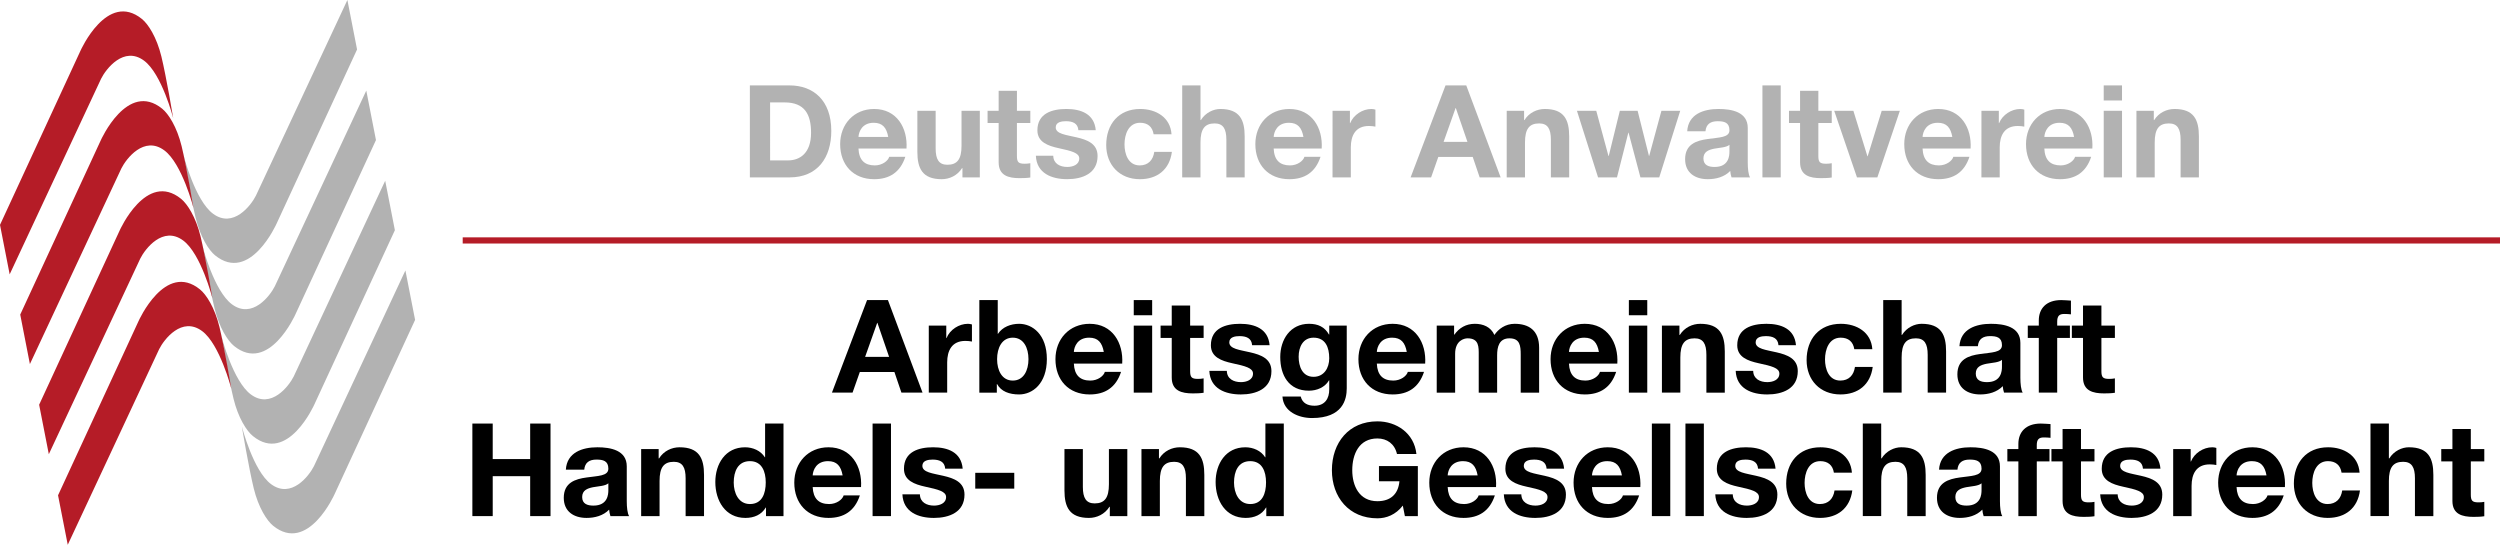 <?xml version="1.0" encoding="utf-8"?>
<!-- Generator: Adobe Illustrator 16.0.4, SVG Export Plug-In . SVG Version: 6.00 Build 0)  -->
<!DOCTYPE svg PUBLIC "-//W3C//DTD SVG 1.1//EN" "http://www.w3.org/Graphics/SVG/1.1/DTD/svg11.dtd">
<svg version="1.1" id="Ebene_1" xmlns="http://www.w3.org/2000/svg" xmlns:xlink="http://www.w3.org/1999/xlink" x="0px" y="0px"
	 width="404.948px" height="88.245px" viewBox="2 0 404.948 88.245" enable-background="new 2 0 404.948 88.245"
	 xml:space="preserve">
<line fill="none" stroke="#B51C27" x1="76.948" y1="38.946" x2="406.948" y2="38.946"/>
<g>
	<path fill="#B2B2B2" d="M69.238,51.817L56.205,80.024c0,0-4.309,9.724-9.959,5.141c-1.007-0.814-2.379-2.924-3.146-6.064
		c-0.784-3.207-1.927-9.965-1.922-10.009c0,0,1.842,7.192,4.732,9.331c3.277,2.421,6.161-1.354,6.945-2.92l14.812-31.696
		L69.238,51.817z"/>
	<path fill="#B2B2B2" d="M65.963,37.289L52.928,65.496c0,0-4.312,9.722-9.959,5.14c-1.008-0.813-2.382-2.926-3.146-6.066
		c-0.784-3.203-1.922-9.961-1.922-10.006c0,0,1.842,7.19,4.736,9.33c3.274,2.42,6.16-1.354,6.942-2.92l14.816-31.698L65.963,37.289z
		"/>
	<path fill="#B2B2B2" d="M62.899,22.688L49.865,50.896c0,0-4.309,9.722-9.961,5.139c-1.005-0.815-2.377-2.926-3.146-6.066
		c-0.781-3.205-1.924-9.963-1.924-10.007c0,0,1.847,7.192,4.737,9.33c3.277,2.421,6.161-1.353,6.945-2.92L61.33,14.674
		L62.899,22.688z"/>
	<path fill="#B2B2B2" d="M59.837,8.014L46.804,36.219c0,0-4.312,9.724-9.964,5.142c-1.005-0.816-2.378-2.925-3.146-6.066
		c-0.782-3.206-1.924-9.963-1.922-10.008c0,0,1.843,7.193,4.736,9.332c3.273,2.421,6.158-1.353,6.941-2.92L58.27,0L59.837,8.014z"/>
	<path fill="#B51C27" d="M2,36.427L15.035,8.221c0,0,4.312-9.724,9.959-5.142c1.007,0.816,2.379,2.925,3.146,6.066
		c0.781,3.206,1.923,9.964,1.922,10.008c0,0-1.842-7.193-4.736-9.332c-3.277-2.421-6.161,1.353-6.945,2.921L3.566,44.44L2,36.427z"
		/>
	<path fill="#B51C27" d="M5.277,50.956L18.313,22.75c0,0,4.309-9.722,9.959-5.14c1.005,0.814,2.379,2.925,3.145,6.065
		c0.786,3.206,1.923,9.965,1.923,10.008c0,0-1.842-7.192-4.732-9.331c-3.277-2.421-6.162,1.354-6.945,2.921L6.843,58.972
		L5.277,50.956z"/>
	<path fill="#B51C27" d="M8.34,65.56l13.034-28.208c0,0,4.312-9.723,9.961-5.141c1.005,0.815,2.377,2.926,3.146,6.066
		c0.784,3.206,1.924,9.964,1.922,10.007c0,0-1.842-7.192-4.736-9.331c-3.274-2.421-6.161,1.354-6.942,2.921L9.907,73.572L8.34,65.56
		z"/>
	<path fill="#B51C27" d="M11.402,80.229l13.034-28.205c0,0,4.309-9.723,9.961-5.141c1.005,0.815,2.377,2.924,3.146,6.064
		c0.783,3.207,1.924,9.964,1.922,10.008c0,0-1.843-7.191-4.734-9.332c-3.275-2.421-6.159,1.354-6.945,2.921l-14.812,31.7
		L11.402,80.229z"/>
</g>
<g>
	<path fill="#B2B2B2" d="M123.464,13.834h6.427c3.857,0,6.761,2.421,6.761,7.366c0,4.32-2.212,7.533-6.761,7.533h-6.427V13.834z
		 M126.74,25.979h2.921c1.899,0,3.715-1.168,3.715-4.466c0-3.006-1.043-4.926-4.299-4.926h-2.337V25.979z"/>
	<path fill="#B2B2B2" d="M141.055,24.06c0.083,1.878,1.001,2.732,2.647,2.732c1.189,0,2.149-0.729,2.337-1.397h2.608
		c-0.835,2.546-2.608,3.631-5.05,3.631c-3.401,0-5.509-2.337-5.509-5.676c0-3.234,2.23-5.697,5.509-5.697
		c3.672,0,5.445,3.088,5.238,6.406L141.055,24.06L141.055,24.06z M145.874,22.182c-0.271-1.502-0.918-2.295-2.355-2.295
		c-1.878,0-2.421,1.46-2.462,2.295H145.874z"/>
	<path fill="#B2B2B2" d="M160.712,28.734h-2.817v-1.502h-0.063c-0.751,1.21-2.045,1.794-3.297,1.794
		c-3.148,0-3.941-1.773-3.941-4.445v-6.636h2.963v6.093c0,1.774,0.521,2.65,1.896,2.65c1.607,0,2.295-0.897,2.295-3.088v-5.655
		h2.963v10.789H160.712z"/>
	<path fill="#B2B2B2" d="M166.721,17.945h2.17v1.981h-2.17v5.343c0,1.001,0.25,1.252,1.252,1.252c0.312,0,0.604-0.021,0.918-0.083
		v2.315c-0.501,0.083-1.148,0.104-1.732,0.104c-1.812,0-3.398-0.417-3.398-2.566v-6.365h-1.795v-1.981h1.795v-3.234h2.963
		L166.721,17.945L166.721,17.945z"/>
	<path fill="#B2B2B2" d="M172.606,25.228c0.021,1.294,1.106,1.814,2.274,1.814c0.854,0,1.938-0.333,1.938-1.377
		c0-0.896-1.229-1.21-3.356-1.669c-1.714-0.375-3.425-0.98-3.425-2.88c0-2.754,2.379-3.464,4.695-3.464
		c2.358,0,4.528,0.793,4.758,3.443h-2.814c-0.083-1.147-0.96-1.462-2.024-1.462c-0.668,0-1.646,0.125-1.646,1.001
		c0,1.064,1.669,1.211,3.356,1.607c1.732,0.396,3.422,1.022,3.422,3.026c0,2.838-2.462,3.756-4.925,3.756
		c-2.504,0-4.945-0.939-5.071-3.798L172.606,25.228L172.606,25.228z"/>
	<path fill="#B2B2B2" d="M188.86,21.743c-0.188-1.21-0.959-1.857-2.188-1.857c-1.898,0-2.525,1.921-2.525,3.506
		c0,1.544,0.604,3.4,2.463,3.4c1.377,0,2.17-0.876,2.357-2.19h2.855c-0.375,2.858-2.354,4.424-5.191,4.424
		c-3.26,0-5.447-2.295-5.447-5.53c0-3.359,2.002-5.843,5.508-5.843c2.547,0,4.883,1.335,5.07,4.09H188.86L188.86,21.743z"/>
	<path fill="#B2B2B2" d="M193.493,13.834h2.963v5.613h0.062c0.752-1.21,2.045-1.794,3.152-1.794c3.147,0,3.94,1.773,3.94,4.445
		v6.636h-2.964v-6.093c0-1.774-0.521-2.65-1.898-2.65c-1.604,0-2.295,0.897-2.295,3.088v5.655h-2.963L193.493,13.834L193.493,13.834
		z"/>
	<path fill="#B2B2B2" d="M208.308,24.06c0.083,1.878,1.002,2.732,2.647,2.732c1.189,0,2.149-0.729,2.34-1.397h2.605
		c-0.835,2.546-2.605,3.631-5.05,3.631c-3.401,0-5.509-2.337-5.509-5.676c0-3.234,2.229-5.697,5.509-5.697
		c3.673,0,5.446,3.088,5.237,6.406L208.308,24.06L208.308,24.06z M213.13,22.182c-0.271-1.502-0.918-2.295-2.358-2.295
		c-1.878,0-2.42,1.46-2.462,2.295H213.13z"/>
	<path fill="#B2B2B2" d="M217.845,17.945h2.814v2.003h0.041c0.543-1.356,2.004-2.295,3.443-2.295c0.209,0,0.459,0.042,0.646,0.104
		v2.754c-0.271-0.062-0.709-0.104-1.062-0.104c-2.171,0-2.922,1.565-2.922,3.464v4.862h-2.963L217.845,17.945L217.845,17.945z"/>
	<path fill="#B2B2B2" d="M236.145,13.834h3.359l5.569,14.899h-3.398l-1.127-3.318h-5.571l-1.169,3.318h-3.318L236.145,13.834z
		 M235.833,22.975h3.86l-1.878-5.468h-0.042L235.833,22.975z"/>
	<path fill="#B2B2B2" d="M246.057,17.945h2.814v1.502h0.063c0.751-1.21,2.045-1.794,3.297-1.794c3.15,0,3.943,1.773,3.943,4.445
		v6.636h-2.963v-6.093c0-1.774-0.521-2.65-1.898-2.65c-1.607,0-2.296,0.897-2.296,3.088v5.655h-2.963L246.057,17.945L246.057,17.945
		z"/>
	<path fill="#B2B2B2" d="M270.763,28.734h-3.046l-1.92-7.241h-0.042l-1.839,7.241h-3.064l-3.423-10.789h3.13l1.979,7.325h0.042
		l1.798-7.325h2.88l1.836,7.304h0.042l1.979-7.304h3.046L270.763,28.734z"/>
	<path fill="#B2B2B2" d="M275.292,21.263c0.167-2.775,2.649-3.61,5.07-3.61c2.149,0,4.737,0.479,4.737,3.066v5.613
		c0,0.981,0.104,1.962,0.375,2.4h-3.005c-0.104-0.334-0.188-0.688-0.208-1.043c-0.939,0.98-2.316,1.335-3.631,1.335
		c-2.049,0-3.676-1.022-3.676-3.234c0-2.44,1.836-3.025,3.676-3.275c1.812-0.271,3.505-0.209,3.505-1.419
		c0-1.273-0.876-1.462-1.919-1.462c-1.127,0-1.857,0.459-1.965,1.628L275.292,21.263L275.292,21.263z M282.136,23.455
		c-0.5,0.438-1.544,0.459-2.462,0.626c-0.918,0.188-1.753,0.5-1.753,1.586c0,1.106,0.854,1.377,1.812,1.377
		c2.316,0,2.399-1.836,2.399-2.482L282.136,23.455L282.136,23.455z"/>
	<path fill="#B2B2B2" d="M287.477,13.834h2.964v14.899h-2.964V13.834z"/>
	<path fill="#B2B2B2" d="M296.534,17.945h2.17v1.981h-2.17v5.343c0,1.001,0.251,1.252,1.252,1.252c0.313,0,0.605-0.021,0.918-0.083
		v2.315c-0.5,0.083-1.146,0.104-1.729,0.104c-1.815,0-3.401-0.417-3.401-2.566v-6.365h-1.795v-1.981h1.795v-3.234h2.963
		L296.534,17.945L296.534,17.945z"/>
	<path fill="#B2B2B2" d="M306.092,28.734h-3.3l-3.69-10.789h3.106l2.274,7.366h0.042l2.274-7.366h2.939L306.092,28.734z"/>
	<path fill="#B2B2B2" d="M313.416,24.06c0.083,1.878,1.002,2.732,2.65,2.732c1.189,0,2.149-0.729,2.337-1.397h2.608
		c-0.835,2.546-2.608,3.631-5.05,3.631c-3.401,0-5.512-2.337-5.512-5.676c0-3.234,2.232-5.697,5.512-5.697
		c3.673,0,5.443,3.088,5.234,6.406L313.416,24.06L313.416,24.06z M318.236,22.182c-0.271-1.502-0.918-2.295-2.355-2.295
		c-1.881,0-2.423,1.46-2.465,2.295H318.236z"/>
	<path fill="#B2B2B2" d="M322.952,17.945h2.817v2.003h0.041c0.543-1.356,2.004-2.295,3.44-2.295c0.21,0,0.46,0.042,0.646,0.104
		v2.754c-0.271-0.062-0.709-0.104-1.063-0.104c-2.171,0-2.922,1.565-2.922,3.464v4.862h-2.963L322.952,17.945L322.952,17.945z"/>
	<path fill="#B2B2B2" d="M333.138,24.06c0.083,1.878,1.002,2.732,2.647,2.732c1.189,0,2.149-0.729,2.337-1.397h2.608
		c-0.835,2.546-2.608,3.631-5.05,3.631c-3.401,0-5.509-2.337-5.509-5.676c0-3.234,2.229-5.697,5.509-5.697
		c3.673,0,5.446,3.088,5.235,6.406L333.138,24.06L333.138,24.06z M337.959,22.182c-0.271-1.502-0.918-2.295-2.355-2.295
		c-1.878,0-2.42,1.46-2.462,2.295H337.959z"/>
	<path fill="#B2B2B2" d="M345.721,16.276h-2.964v-2.441h2.964V16.276z M342.759,17.945h2.964v10.789h-2.964V17.945z"/>
	<path fill="#B2B2B2" d="M348.058,17.945h2.814v1.502h0.063c0.751-1.21,2.045-1.794,3.297-1.794c3.15,0,3.943,1.773,3.943,4.445
		v6.636h-2.963v-6.093c0-1.774-0.521-2.65-1.898-2.65c-1.607,0-2.296,0.897-2.296,3.088v5.655h-2.963L348.058,17.945L348.058,17.945
		z"/>
</g>
<g>
	<path d="M142.447,48.607h3.38l5.606,14.991h-3.422l-1.134-3.338h-5.606l-1.176,3.338h-3.338L142.447,48.607z M142.132,57.804h3.884
		l-1.89-5.501h-0.042L142.132,57.804z"/>
	<path d="M152.443,52.743h2.834v2.016h0.042c0.546-1.364,2.016-2.309,3.464-2.309c0.21,0,0.462,0.041,0.651,0.104v2.771
		c-0.273-0.063-0.714-0.104-1.071-0.104c-2.184,0-2.939,1.574-2.939,3.484v4.893h-2.981V52.743z"/>
	<path d="M160.633,48.607h2.981v5.459h0.042c0.735-1.112,2.079-1.616,3.422-1.616c2.163,0,4.493,1.742,4.493,5.711
		c0,3.988-2.331,5.731-4.493,5.731c-1.596,0-2.918-0.483-3.569-1.68h-0.042v1.386h-2.834V48.607z M166.05,54.696
		c-1.764,0-2.541,1.658-2.541,3.485c0,1.806,0.777,3.464,2.541,3.464s2.541-1.658,2.541-3.464
		C168.591,56.354,167.814,54.696,166.05,54.696z"/>
	<path d="M175.942,58.896c0.084,1.89,1.008,2.75,2.667,2.75c1.197,0,2.162-0.734,2.352-1.406h2.625
		c-0.84,2.562-2.625,3.653-5.082,3.653c-3.422,0-5.543-2.352-5.543-5.711c0-3.255,2.247-5.731,5.543-5.731
		c3.695,0,5.48,3.107,5.27,6.445H175.942z M180.792,57.006c-0.273-1.512-0.924-2.31-2.373-2.31c-1.89,0-2.436,1.47-2.478,2.31
		H180.792z"/>
	<path d="M188.626,51.063h-2.982v-2.456h2.982V51.063z M185.643,52.743h2.982v10.855h-2.982V52.743z"/>
	<path d="M194.778,52.743h2.184v1.995h-2.184v5.375c0,1.008,0.252,1.26,1.26,1.26c0.314,0,0.609-0.021,0.924-0.084v2.331
		c-0.504,0.084-1.154,0.104-1.742,0.104c-1.827,0-3.423-0.42-3.423-2.583v-6.403h-1.806v-1.995h1.806v-3.254h2.981V52.743z"/>
	<path d="M200.721,60.071c0.021,1.302,1.112,1.826,2.288,1.826c0.86,0,1.952-0.336,1.952-1.385c0-0.903-1.238-1.219-3.38-1.68
		c-1.722-0.379-3.443-0.987-3.443-2.898c0-2.771,2.394-3.484,4.724-3.484c2.373,0,4.557,0.797,4.787,3.464h-2.834
		c-0.084-1.155-0.966-1.47-2.037-1.47c-0.672,0-1.658,0.126-1.658,1.008c0,1.07,1.68,1.218,3.381,1.617
		c1.742,0.398,3.443,1.028,3.443,3.044c0,2.855-2.479,3.779-4.955,3.779c-2.52,0-4.977-0.944-5.103-3.821H200.721z"/>
	<path d="M220.144,62.905c0,1.785-0.63,4.809-5.627,4.809c-2.142,0-4.64-1.008-4.787-3.485h2.96
		c0.273,1.112,1.176,1.491,2.227,1.491c1.658,0,2.414-1.135,2.393-2.688v-1.428h-0.041c-0.651,1.133-1.953,1.68-3.255,1.68
		c-3.255,0-4.64-2.479-4.64-5.459c0-2.814,1.616-5.375,4.66-5.375c1.428,0,2.52,0.482,3.234,1.742h0.041v-1.449h2.835V62.905z
		 M217.309,58.034c0-1.764-0.608-3.338-2.54-3.338c-1.68,0-2.415,1.47-2.415,3.086c0,1.555,0.588,3.255,2.415,3.255
		C216.469,61.037,217.309,59.589,217.309,58.034z"/>
	<path d="M225.017,58.896c0.084,1.89,1.008,2.75,2.667,2.75c1.196,0,2.162-0.734,2.352-1.406h2.624
		c-0.84,2.562-2.624,3.653-5.081,3.653c-3.422,0-5.543-2.352-5.543-5.711c0-3.255,2.246-5.731,5.543-5.731
		c3.695,0,5.48,3.107,5.27,6.445H225.017z M229.868,57.006c-0.273-1.512-0.924-2.31-2.373-2.31c-1.89,0-2.436,1.47-2.478,2.31
		H229.868z"/>
	<path d="M234.719,52.743h2.814v1.471h0.041c0.777-1.113,1.911-1.764,3.318-1.764c1.364,0,2.582,0.504,3.17,1.805
		c0.63-0.944,1.764-1.805,3.275-1.805c2.31,0,3.969,1.07,3.969,3.884v7.265h-2.982v-6.152c0-1.448-0.125-2.645-1.826-2.645
		c-1.68,0-1.994,1.385-1.994,2.75v6.047h-2.982V57.51c0-1.26,0.084-2.708-1.805-2.708c-0.588,0-2.016,0.377-2.016,2.498v6.299
		h-2.982V52.743z"/>
	<path d="M256.139,58.896c0.084,1.89,1.008,2.75,2.666,2.75c1.197,0,2.163-0.734,2.352-1.406h2.625
		c-0.84,2.562-2.625,3.653-5.081,3.653c-3.423,0-5.543-2.352-5.543-5.711c0-3.255,2.247-5.731,5.543-5.731
		c3.695,0,5.479,3.107,5.271,6.445H256.139z M260.989,57.006c-0.272-1.512-0.924-2.31-2.372-2.31c-1.89,0-2.436,1.47-2.478,2.31
		H260.989z"/>
	<path d="M268.823,51.063h-2.981v-2.456h2.981V51.063z M265.842,52.743h2.981v10.855h-2.981V52.743z"/>
	<path d="M271.196,52.743h2.835v1.512h0.063c0.756-1.217,2.057-1.805,3.316-1.805c3.171,0,3.969,1.784,3.969,4.472v6.677h-2.981
		v-6.131c0-1.785-0.524-2.666-1.911-2.666c-1.616,0-2.309,0.902-2.309,3.107v5.689h-2.982V52.743z"/>
	<path d="M285.979,60.071c0.021,1.302,1.113,1.826,2.289,1.826c0.861,0,1.953-0.336,1.953-1.385c0-0.903-1.239-1.219-3.381-1.68
		c-1.722-0.379-3.443-0.987-3.443-2.898c0-2.771,2.394-3.484,4.725-3.484c2.372,0,4.557,0.797,4.787,3.464h-2.835
		c-0.084-1.155-0.966-1.47-2.036-1.47c-0.672,0-1.659,0.126-1.659,1.008c0,1.07,1.68,1.218,3.38,1.617
		c1.743,0.398,3.443,1.028,3.443,3.044c0,2.855-2.477,3.779-4.955,3.779c-2.52,0-4.976-0.944-5.102-3.821H285.979z"/>
	<path d="M302.358,56.565c-0.188-1.219-0.965-1.869-2.203-1.869c-1.912,0-2.541,1.932-2.541,3.527c0,1.554,0.609,3.422,2.477,3.422
		c1.387,0,2.184-0.881,2.373-2.204h2.877c-0.379,2.876-2.373,4.451-5.229,4.451c-3.275,0-5.48-2.31-5.48-5.563
		c0-3.381,2.016-5.879,5.543-5.879c2.562,0,4.914,1.344,5.104,4.115H302.358z"/>
	<path d="M307.042,48.607h2.982v5.647h0.062c0.756-1.217,2.059-1.805,3.17-1.805c3.172,0,3.969,1.784,3.969,4.472v6.677h-2.98
		v-6.131c0-1.785-0.525-2.666-1.912-2.666c-1.615,0-2.309,0.902-2.309,3.107v5.689h-2.982V48.607z"/>
	<path d="M319.389,56.082c0.168-2.792,2.668-3.632,5.104-3.632c2.162,0,4.766,0.482,4.766,3.086v5.648
		c0,0.986,0.105,1.973,0.377,2.414h-3.023c-0.104-0.336-0.188-0.693-0.209-1.05c-0.945,0.987-2.33,1.344-3.654,1.344
		c-2.057,0-3.695-1.028-3.695-3.255c0-2.456,1.848-3.044,3.695-3.296c1.828-0.272,3.527-0.21,3.527-1.428
		c0-1.28-0.881-1.47-1.932-1.47c-1.133,0-1.867,0.462-1.973,1.638H319.389z M326.276,58.286c-0.504,0.441-1.553,0.463-2.477,0.631
		c-0.924,0.188-1.764,0.504-1.764,1.596c0,1.112,0.861,1.385,1.826,1.385c2.33,0,2.414-1.848,2.414-2.498V58.286z"/>
	<path d="M332.243,54.738h-1.785v-1.995h1.785v-0.84c0-1.91,1.195-3.296,3.631-3.296c0.525,0,1.072,0.063,1.576,0.084v2.226
		c-0.357-0.042-0.715-0.062-1.092-0.062c-0.799,0-1.135,0.336-1.135,1.238v0.65h2.059v1.995h-2.059v8.86h-2.98V54.738z"/>
	<path d="M342.384,52.743h2.184v1.995h-2.184v5.375c0,1.008,0.252,1.26,1.26,1.26c0.316,0,0.609-0.021,0.924-0.084v2.331
		c-0.504,0.084-1.154,0.104-1.742,0.104c-1.826,0-3.422-0.42-3.422-2.583v-6.403h-1.807v-1.995h1.807v-3.254h2.98V52.743z"/>
	<path d="M78.513,68.607h3.296v5.753h6.068v-5.753h3.296v14.991h-3.296v-6.467H81.81v6.467h-3.296V68.607z"/>
	<path d="M93.655,76.082c0.168-2.792,2.667-3.632,5.102-3.632c2.163,0,4.766,0.482,4.766,3.086v5.648
		c0,0.986,0.105,1.973,0.378,2.414h-3.023c-0.105-0.336-0.189-0.693-0.21-1.05c-0.945,0.987-2.331,1.344-3.653,1.344
		c-2.058,0-3.695-1.028-3.695-3.255c0-2.456,1.848-3.044,3.695-3.296c1.827-0.272,3.527-0.21,3.527-1.428
		c0-1.28-0.882-1.47-1.932-1.47c-1.134,0-1.869,0.462-1.974,1.638H93.655z M100.541,78.286c-0.504,0.441-1.554,0.463-2.478,0.631
		c-0.924,0.188-1.764,0.504-1.764,1.596c0,1.112,0.861,1.385,1.827,1.385c2.331,0,2.415-1.848,2.415-2.498V78.286z"/>
	<path d="M105.855,72.743h2.834v1.512h0.063c0.756-1.217,2.058-1.805,3.317-1.805c3.17,0,3.968,1.784,3.968,4.472v6.677h-2.981
		v-6.131c0-1.785-0.525-2.666-1.911-2.666c-1.617,0-2.31,0.902-2.31,3.107v5.689h-2.981V72.743z"/>
	<path d="M126.076,82.213h-0.042c-0.693,1.176-1.911,1.68-3.296,1.68c-3.275,0-4.871-2.813-4.871-5.815
		c0-2.919,1.617-5.627,4.808-5.627c1.281,0,2.541,0.545,3.212,1.616h0.042v-5.459h2.981v14.991h-2.834V82.213z M123.473,74.696
		c-1.953,0-2.625,1.68-2.625,3.465c0,1.7,0.777,3.484,2.625,3.484c1.974,0,2.562-1.721,2.562-3.506
		C126.034,76.376,125.405,74.696,123.473,74.696z"/>
	<path d="M133.637,78.896c0.084,1.89,1.008,2.75,2.667,2.75c1.197,0,2.163-0.734,2.352-1.406h2.625
		c-0.84,2.562-2.625,3.653-5.081,3.653c-3.422,0-5.543-2.352-5.543-5.711c0-3.255,2.247-5.731,5.543-5.731
		c3.695,0,5.48,3.107,5.27,6.445H133.637z M138.488,77.006c-0.273-1.512-0.924-2.31-2.373-2.31c-1.89,0-2.436,1.47-2.478,2.31
		H138.488z"/>
	<path d="M143.34,68.607h2.981v14.991h-2.981V68.607z"/>
	<path d="M151.004,80.071c0.021,1.302,1.113,1.826,2.289,1.826c0.861,0,1.953-0.336,1.953-1.385c0-0.903-1.239-1.219-3.38-1.68
		c-1.722-0.379-3.443-0.987-3.443-2.898c0-2.771,2.394-3.484,4.724-3.484c2.373,0,4.556,0.797,4.787,3.464h-2.834
		c-0.084-1.155-0.966-1.47-2.037-1.47c-0.672,0-1.659,0.126-1.659,1.008c0,1.07,1.68,1.218,3.38,1.617
		c1.743,0.398,3.443,1.028,3.443,3.044c0,2.855-2.478,3.779-4.955,3.779c-2.52,0-4.976-0.944-5.102-3.821H151.004z"/>
	<path d="M159.971,76.586h6.32v2.562h-6.32V76.586z"/>
	<path d="M184.602,83.599h-2.834v-1.512h-0.063c-0.756,1.218-2.058,1.806-3.317,1.806c-3.17,0-3.968-1.784-3.968-4.472v-6.678h2.981
		v6.131c0,1.785,0.525,2.667,1.911,2.667c1.617,0,2.31-0.903,2.31-3.107v-5.69h2.981V83.599z"/>
	<path d="M186.893,72.743h2.834v1.512h0.062c0.756-1.217,2.059-1.805,3.318-1.805c3.17,0,3.968,1.784,3.968,4.472v6.677h-2.981
		v-6.131c0-1.785-0.525-2.666-1.91-2.666c-1.617,0-2.311,0.902-2.311,3.107v5.689h-2.98V72.743z"/>
	<path d="M207.114,82.213h-0.042c-0.692,1.176-1.911,1.68-3.296,1.68c-3.275,0-4.871-2.813-4.871-5.815
		c0-2.919,1.616-5.627,4.808-5.627c1.28,0,2.54,0.545,3.212,1.616h0.043v-5.459h2.98v14.991h-2.834V82.213z M204.51,74.696
		c-1.953,0-2.625,1.68-2.625,3.465c0,1.7,0.777,3.484,2.625,3.484c1.974,0,2.562-1.721,2.562-3.506
		C207.072,76.376,206.442,74.696,204.51,74.696z"/>
	<path d="M229.226,81.897c-1.155,1.491-2.667,2.059-4.115,2.059c-4.64,0-7.37-3.465-7.37-7.79c0-4.451,2.73-7.915,7.37-7.915
		c3.065,0,5.963,1.889,6.319,5.291h-3.148c-0.379-1.659-1.617-2.52-3.171-2.52c-2.96,0-4.073,2.52-4.073,5.144
		c0,2.499,1.113,5.019,4.073,5.019c2.142,0,3.38-1.155,3.569-3.234h-3.317v-2.456h6.299v8.104h-2.1L229.226,81.897z"/>
	<path d="M236.494,78.896c0.084,1.89,1.008,2.75,2.667,2.75c1.196,0,2.162-0.734,2.352-1.406h2.624
		c-0.84,2.562-2.624,3.653-5.081,3.653c-3.422,0-5.543-2.352-5.543-5.711c0-3.255,2.246-5.731,5.543-5.731
		c3.695,0,5.48,3.107,5.27,6.445H236.494z M241.344,77.006c-0.273-1.512-0.924-2.31-2.373-2.31c-1.89,0-2.436,1.47-2.478,2.31
		H241.344z"/>
	<path d="M248.422,80.071c0.021,1.302,1.112,1.826,2.288,1.826c0.861,0,1.953-0.336,1.953-1.385c0-0.903-1.238-1.219-3.381-1.68
		c-1.721-0.379-3.443-0.987-3.443-2.898c0-2.771,2.395-3.484,4.725-3.484c2.373,0,4.557,0.797,4.787,3.464h-2.834
		c-0.084-1.155-0.967-1.47-2.037-1.47c-0.672,0-1.658,0.126-1.658,1.008c0,1.07,1.68,1.218,3.38,1.617
		c1.743,0.398,3.443,1.028,3.443,3.044c0,2.855-2.478,3.779-4.955,3.779c-2.52,0-4.976-0.944-5.103-3.821H248.422z"/>
	<path d="M259.866,78.896c0.084,1.89,1.008,2.75,2.667,2.75c1.196,0,2.163-0.734,2.352-1.406h2.624
		c-0.84,2.562-2.624,3.653-5.08,3.653c-3.423,0-5.543-2.352-5.543-5.711c0-3.255,2.246-5.731,5.543-5.731
		c3.695,0,5.479,3.107,5.27,6.445H259.866z M264.717,77.006c-0.272-1.512-0.924-2.31-2.372-2.31c-1.891,0-2.436,1.47-2.479,2.31
		H264.717z"/>
	<path d="M269.569,68.607h2.98v14.991h-2.98V68.607z"/>
	<path d="M275.008,68.607h2.981v14.991h-2.981V68.607z"/>
	<path d="M282.673,80.071c0.021,1.302,1.112,1.826,2.288,1.826c0.86,0,1.952-0.336,1.952-1.385c0-0.903-1.238-1.219-3.38-1.68
		c-1.722-0.379-3.443-0.987-3.443-2.898c0-2.771,2.394-3.484,4.724-3.484c2.373,0,4.557,0.797,4.787,3.464h-2.834
		c-0.084-1.155-0.966-1.47-2.037-1.47c-0.672,0-1.658,0.126-1.658,1.008c0,1.07,1.68,1.218,3.381,1.617
		c1.742,0.398,3.443,1.028,3.443,3.044c0,2.855-2.479,3.779-4.955,3.779c-2.52,0-4.977-0.944-5.103-3.821H282.673z"/>
	<path d="M299.052,76.565c-0.189-1.219-0.967-1.869-2.205-1.869c-1.91,0-2.541,1.932-2.541,3.527c0,1.554,0.609,3.422,2.479,3.422
		c1.385,0,2.184-0.881,2.371-2.204h2.877c-0.377,2.876-2.373,4.451-5.229,4.451c-3.275,0-5.479-2.31-5.479-5.563
		c0-3.381,2.017-5.879,5.544-5.879c2.561,0,4.912,1.344,5.102,4.115H299.052z"/>
	<path d="M303.735,68.607h2.98v5.647h0.064c0.756-1.217,2.057-1.805,3.17-1.805c3.17,0,3.969,1.784,3.969,4.472v6.677h-2.982v-6.131
		c0-1.785-0.525-2.666-1.91-2.666c-1.617,0-2.311,0.902-2.311,3.107v5.689h-2.98V68.607z"/>
	<path d="M316.083,76.082c0.168-2.792,2.666-3.632,5.102-3.632c2.162,0,4.766,0.482,4.766,3.086v5.648
		c0,0.986,0.105,1.973,0.379,2.414h-3.023c-0.105-0.336-0.189-0.693-0.211-1.05c-0.943,0.987-2.33,1.344-3.652,1.344
		c-2.059,0-3.695-1.028-3.695-3.255c0-2.456,1.848-3.044,3.695-3.296c1.826-0.272,3.527-0.21,3.527-1.428
		c0-1.28-0.883-1.47-1.932-1.47c-1.135,0-1.869,0.462-1.975,1.638H316.083z M322.969,78.286c-0.504,0.441-1.555,0.463-2.479,0.631
		c-0.924,0.188-1.764,0.504-1.764,1.596c0,1.112,0.861,1.385,1.828,1.385c2.33,0,2.414-1.848,2.414-2.498V78.286z"/>
	<path d="M328.934,74.738h-1.785v-1.995h1.785v-0.84c0-1.91,1.197-3.296,3.633-3.296c0.525,0,1.07,0.063,1.574,0.084v2.226
		c-0.357-0.042-0.713-0.062-1.092-0.062c-0.797,0-1.133,0.336-1.133,1.238v0.65h2.057v1.995h-2.057v8.86h-2.982V74.738z"/>
	<path d="M339.077,72.743h2.184v1.995h-2.184v5.375c0,1.008,0.252,1.26,1.26,1.26c0.314,0,0.609-0.021,0.924-0.084v2.331
		c-0.504,0.084-1.154,0.104-1.742,0.104c-1.828,0-3.424-0.42-3.424-2.583v-6.403h-1.805v-1.995h1.805v-3.254h2.982V72.743z"/>
	<path d="M345.02,80.071c0.021,1.302,1.113,1.826,2.289,1.826c0.859,0,1.951-0.336,1.951-1.385c0-0.903-1.238-1.219-3.379-1.68
		c-1.723-0.379-3.443-0.987-3.443-2.898c0-2.771,2.393-3.484,4.723-3.484c2.373,0,4.557,0.797,4.787,3.464h-2.834
		c-0.084-1.155-0.965-1.47-2.037-1.47c-0.672,0-1.658,0.126-1.658,1.008c0,1.07,1.68,1.218,3.381,1.617
		c1.742,0.398,3.443,1.028,3.443,3.044c0,2.855-2.479,3.779-4.955,3.779c-2.52,0-4.977-0.944-5.102-3.821H345.02z"/>
	<path d="M354.009,72.743h2.834v2.016h0.043c0.545-1.364,2.016-2.309,3.463-2.309c0.211,0,0.463,0.041,0.652,0.104v2.771
		c-0.273-0.063-0.715-0.104-1.072-0.104c-2.184,0-2.939,1.574-2.939,3.484v4.893h-2.98V72.743z"/>
	<path d="M364.276,78.896c0.084,1.89,1.008,2.75,2.666,2.75c1.197,0,2.164-0.734,2.352-1.406h2.625
		c-0.84,2.562-2.625,3.653-5.08,3.653c-3.424,0-5.543-2.352-5.543-5.711c0-3.255,2.246-5.731,5.543-5.731
		c3.695,0,5.479,3.107,5.27,6.445H364.276z M369.126,77.006c-0.271-1.512-0.924-2.31-2.371-2.31c-1.891,0-2.436,1.47-2.479,2.31
		H369.126z"/>
	<path d="M381.286,76.565c-0.189-1.219-0.967-1.869-2.205-1.869c-1.91,0-2.541,1.932-2.541,3.527c0,1.554,0.609,3.422,2.479,3.422
		c1.385,0,2.184-0.881,2.373-2.204h2.875c-0.377,2.876-2.371,4.451-5.227,4.451c-3.275,0-5.48-2.31-5.48-5.563
		c0-3.381,2.016-5.879,5.543-5.879c2.561,0,4.912,1.344,5.102,4.115H381.286z"/>
	<path d="M385.969,68.607h2.98v5.647h0.064c0.756-1.217,2.057-1.805,3.17-1.805c3.17,0,3.969,1.784,3.969,4.472v6.677h-2.982v-6.131
		c0-1.785-0.525-2.666-1.91-2.666c-1.617,0-2.311,0.902-2.311,3.107v5.689h-2.98V68.607z"/>
	<path d="M402.221,72.743h2.184v1.995h-2.184v5.375c0,1.008,0.252,1.26,1.26,1.26c0.316,0,0.609-0.021,0.924-0.084v2.331
		c-0.504,0.084-1.154,0.104-1.742,0.104c-1.826,0-3.422-0.42-3.422-2.583v-6.403h-1.807v-1.995h1.807v-3.254h2.98V72.743z"/>
</g>
</svg>
